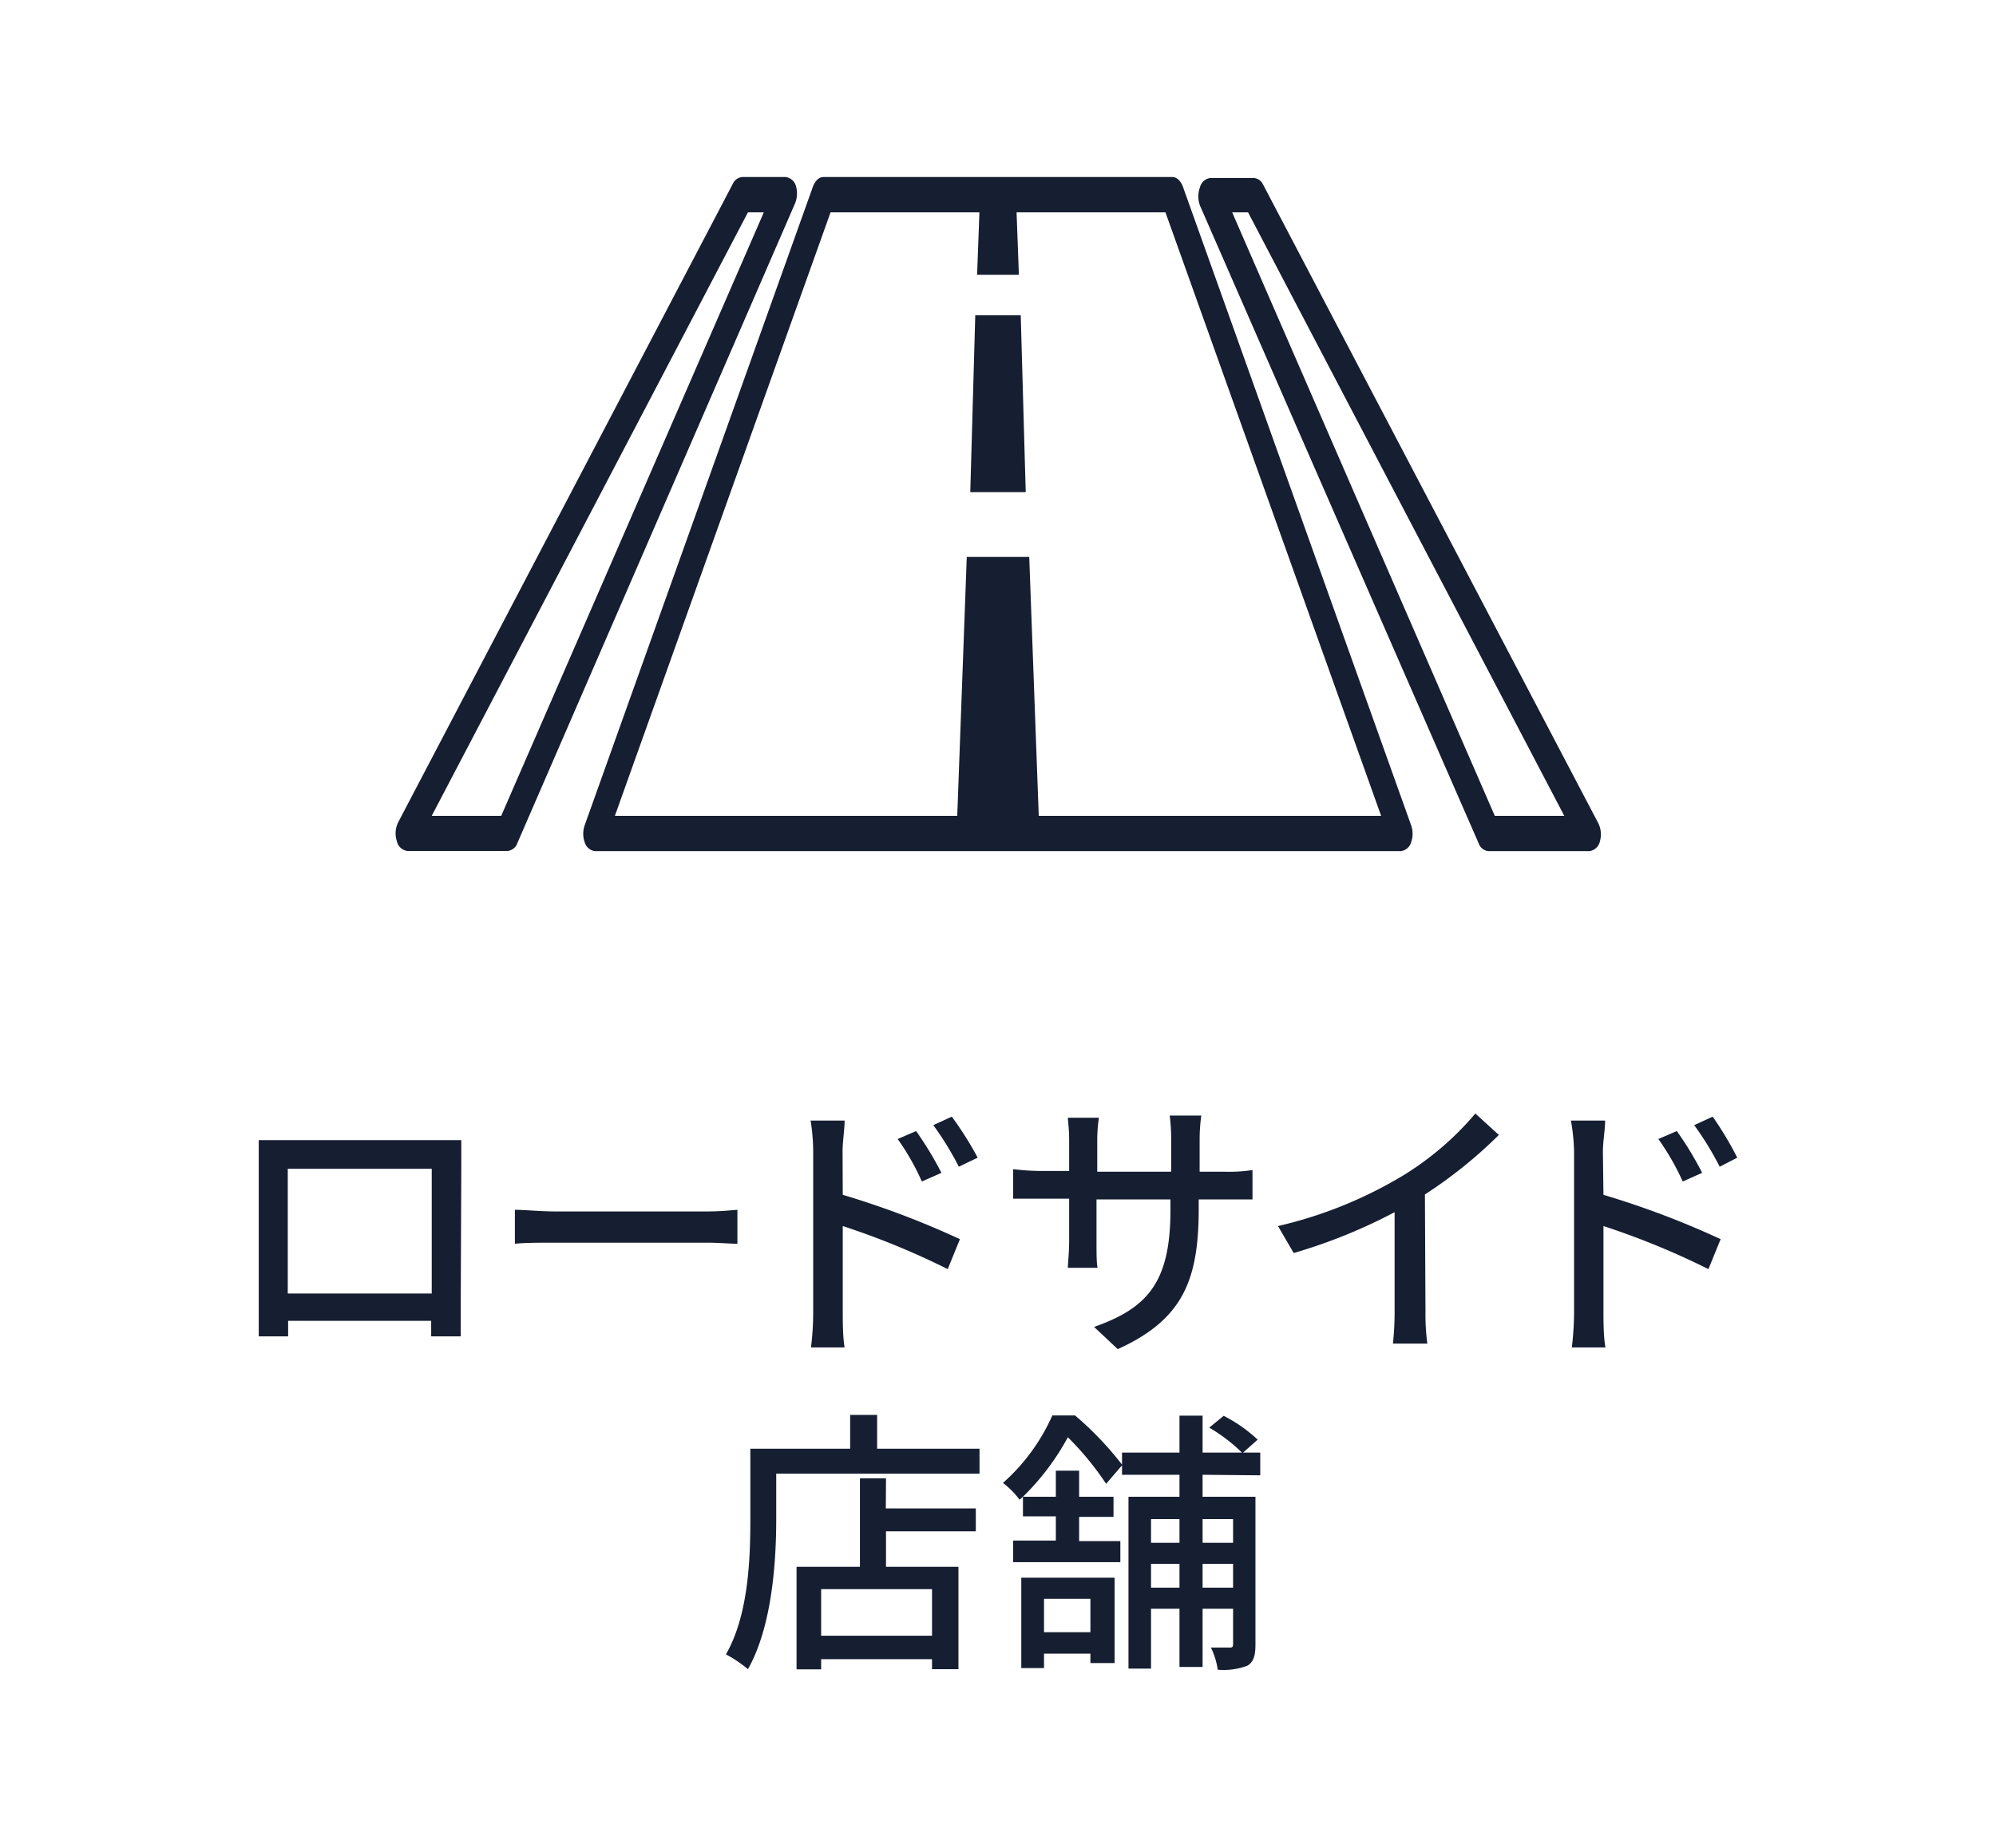 <svg xmlns="http://www.w3.org/2000/svg" viewBox="0 0 108 100"><defs><style>.cls-2{fill:#161e31}</style></defs><g id="レイヤー_2" data-name="レイヤー 2"><g id="レイヤー_2-2" data-name="レイヤー 2"><path fill="none" d="M0 0h108v100H0z"/><path class="cls-2" d="M24.93 70.39v1.93h-1.6v-.84h-7.74v.84H14V63v-1.3h10.96v1.29zm-9.36-7.14V70h7.79v-6.75zM27.86 65.47c.48 0 1.41.09 2.22.09h8.14c.74 0 1.32-.06 1.68-.09v1.84c-.33 0-1-.06-1.66-.06h-8.16c-.84 0-1.73 0-2.22.06zM45.6 64.66a46.86 46.86 0 016.34 2.4l-.66 1.62a41.89 41.89 0 00-5.68-2.33V71c0 .46 0 1.36.1 1.92h-1.82A15 15 0 0044 71v-8.68a10.68 10.68 0 00-.14-1.68h1.84c0 .49-.11 1.14-.11 1.68zm4.28-.72a12.84 12.84 0 00-1.31-2.3l1-.43a19.09 19.09 0 011.37 2.26zm2-.8a16.44 16.44 0 00-1.38-2.25l1-.46a18.32 18.32 0 011.4 2.22zM66.27 63.41a8.49 8.49 0 001.5-.09v1.59h-2.91v.51c0 3.87-.87 6-4.38 7.59l-1.28-1.2c2.81-1 4.13-2.33 4.13-6.3v-.6h-4v2.25c0 .61 0 1.24.06 1.45h-1.61c0-.21.07-.84.07-1.45v-2.29H54.82v-1.6a12.58 12.58 0 001.56.1h1.47v-1.68c0-.53-.06-1-.07-1.2h1.68a8 8 0 00-.09 1.2v1.72h4v-1.74a10 10 0 00-.08-1.3H65a9.61 9.61 0 00-.09 1.3v1.74zM77.13 70.94a12 12 0 00.1 1.77h-1.86a16 16 0 00.09-1.77V65.6A29 29 0 0170 67.81l-.85-1.46a23.24 23.24 0 006.76-2.73 16.23 16.23 0 003.92-3.36l1.27 1.16a24.77 24.77 0 01-4 3.22zM86.76 64.66a46.86 46.86 0 016.34 2.4l-.66 1.62a41.89 41.89 0 00-5.68-2.33V71c0 .46 0 1.36.11 1.92h-1.82a17.06 17.06 0 00.12-1.92v-8.68a10.68 10.68 0 00-.17-1.68h1.85c0 .49-.12 1.14-.12 1.68zm4.29-.72a13.52 13.52 0 00-1.32-2.3l1-.43a17.84 17.84 0 011.37 2.26zm2-.8a16.44 16.44 0 00-1.38-2.25l1-.46A18.32 18.32 0 0194 62.65zM53 78.4v1.35H42v2.46c0 2.34-.23 5.82-1.53 8.12a6.88 6.88 0 00-1.19-.8c1.22-2.13 1.32-5.17 1.32-7.32V78.4H46v-1.83h1.46v1.83zm-5.07 3.23h4.87v1.24h-4.86v1.92h3.92v5.54h-1.43v-.54h-6v.55H43.1v-5.55h3.43V80h1.41zm2.5 4.37h-6v2.52h6zM65.07 79.81V81h2.86v8c0 .57-.09.93-.43 1.14a3.65 3.65 0 01-1.61.22 4.06 4.06 0 00-.37-1.2h1c.13 0 .2 0 .2-.2v-1.9h-1.65v3.15h-1.25v-3.15h-1.54v3.24h-1.22V81h2.76v-1.19h-3.11v-.51l-.86 1a15.9 15.9 0 00-2.07-2.52A13.47 13.47 0 0155.35 81h1.78v-1.41h1.26V81h1.86v1.09h-1.86v1.31h2.23v1.14h-5.8v-1.17h2.31v-1.31h-1.78V81l-.18.16a4.85 4.85 0 00-.9-.91 10.64 10.64 0 002.67-3.65h1.23a17.82 17.82 0 012.54 2.66v-.65h3.11v-2h1.25v2h2.13a9 9 0 00-1.77-1.35l.78-.64a7.94 7.94 0 011.84 1.29l-.79.7h.93v1.23zm-9.81 5.57h5.05V90H59v-.51h-2.51v.78h-1.23zm1.23 1.14v1.81H59v-1.81zm5.79-4.31v1.28h1.54v-1.28zm1.54 3.71v-1.29h-1.54v1.29zm1.25-3.71v1.28h1.65v-1.28zm1.65 3.71v-1.29h-1.65v1.29z"/><g><path class="cls-2" d="M55.5 26.63h-3l.27-9.57h2.46l.27 9.57zM56.24 45.1h-4.48l.55-14.96h3.38l.55 14.96zM55.13 14.87h-2.26l.16-4.33h1.94l.16 4.33z"/><path class="cls-2" d="M64 10.09c-.12-.31-.33-.51-.57-.51H44.56c-.24 0-.45.2-.57.51L31.64 44.65a1.38 1.38 0 000 .94.66.66 0 00.55.47H75.8a.66.66 0 00.55-.47 1.38 1.38 0 000-.94zM33.27 44.15l11.67-32.66h18.12l11.67 32.66zM43.07 10.08a.67.67 0 00-.56-.5h-2.35a.62.62 0 00-.51.37L21.54 44.51a1.35 1.35 0 00-.07 1 .67.67 0 00.57.54h5.43a.63.63 0 00.53-.44l15-34.56a1.43 1.43 0 00.07-.97zM27.12 44.15h-3.76l17.11-32.66h.86zM86.46 44.51L68.35 10a.62.62 0 00-.51-.37h-2.35a.67.67 0 00-.56.5 1.43 1.43 0 000 1L80 45.62a.63.63 0 00.53.44H86a.67.67 0 00.57-.54 1.35 1.35 0 00-.11-1.01zm-5.58-.36L66.67 11.49h.86l17.11 32.66z"/></g></g></g></svg>